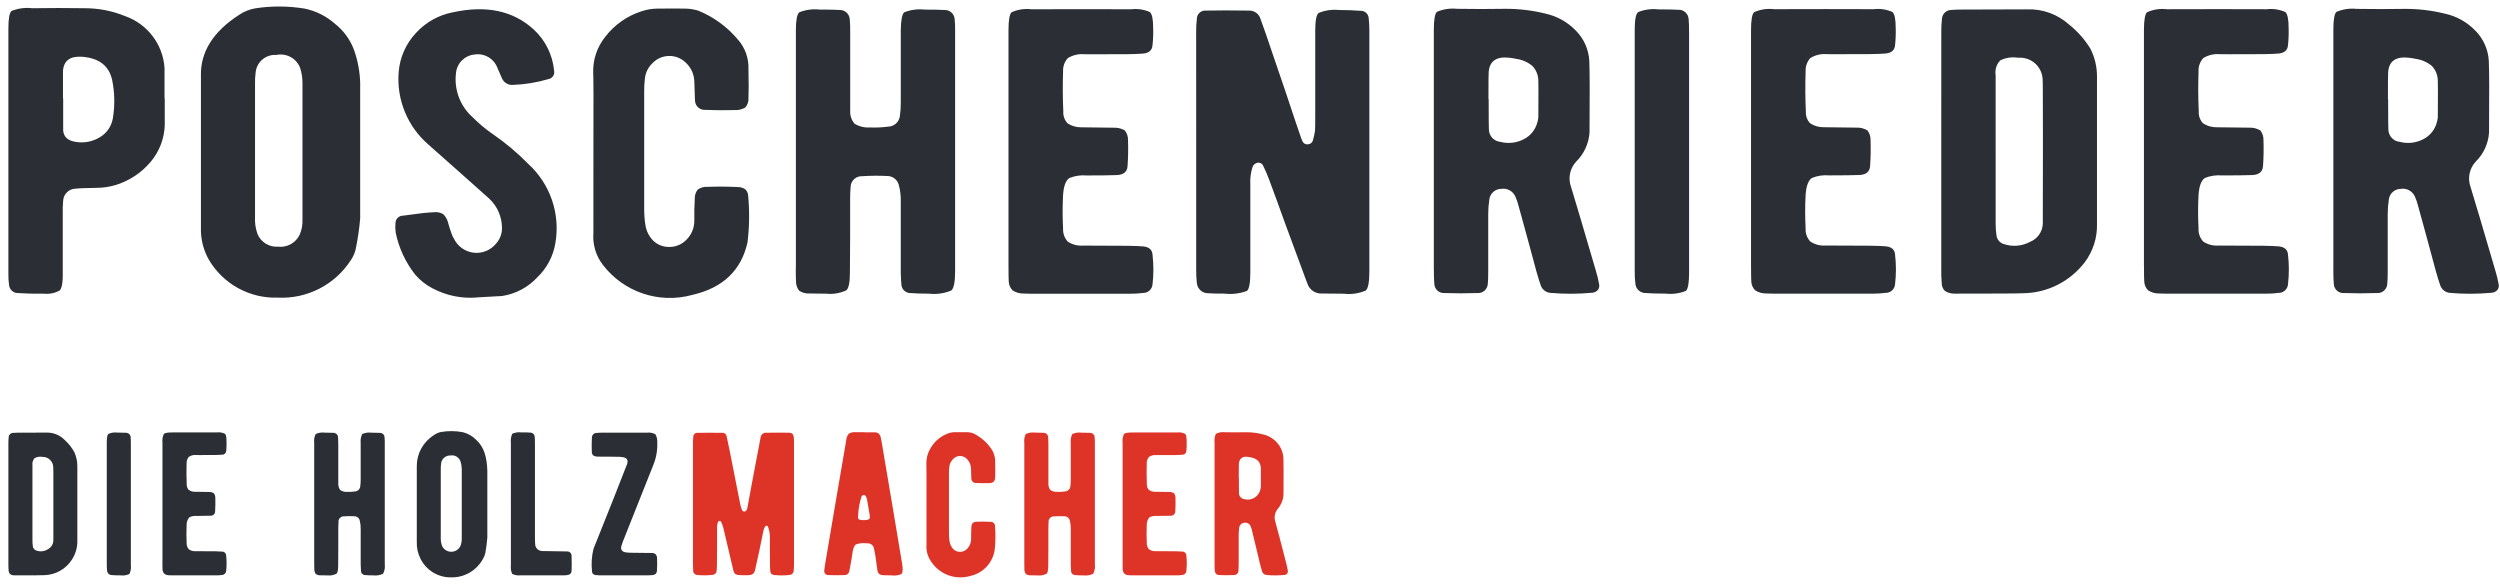 <svg height="64" viewBox="0 0 273 64" width="273" xmlns="http://www.w3.org/2000/svg"><g fill="none"><path d="m5.961 10.027v-2.963c.067-1.139.754-1.665 2.061-1.579 1.867.13 2.971.981 3.312 2.553.28 1.375.305 2.79.073 4.174-.143.856-.655 1.607-1.4 2.052-.791.488-1.733.673-2.65.519-.867-.13-1.325-.548-1.374-1.255v-3.5zm11.089 0v-3.332c-.177-2.57-1.864-4.788-4.293-5.645-1.402-.573-2.902-.866-4.416-.865-.245 0-1.202-.007-2.87-.022-1.161 0-2.118.007-2.871.022-.766-.09-1.542.013-2.257.3-.229.2-.343.842-.343 1.925v26.762c-.008.412.016.825.073 1.233.045.516.488.907 1.006.887.834.058 1.758.08 2.772.065.592.065 1.189-.048 1.717-.324.229-.187.351-.685.368-1.492v-7.01c-.01-.462.007-.925.05-1.385.068-.709.662-1.252 1.374-1.255.295-.043 1.022-.072 2.183-.087.722.002 1.441-.099 2.135-.3 1.502-.453 2.841-1.333 3.852-2.533.945-1.117 1.489-2.518 1.546-3.98v-2.964zm14.745 14.926c.236-.538.346-1.122.319-1.709v-14.97c-.007-.521-.09-1.039-.245-1.536-.383-1.065-1.493-1.683-2.6-1.449-1.123-.085-2.116.723-2.262 1.84-.063.459-.088.922-.074 1.385v14.428c-.039.645.052 1.291.27 1.9.376.899 1.285 1.457 2.257 1.384.968.109 1.901-.402 2.331-1.276m6.624-16.483v14.669c-.097 1.156-.267 2.305-.508 3.44-.107.401-.281.782-.515 1.125-1.737 2.688-4.776 4.246-7.973 4.088-3.066.102-5.944-1.473-7.512-4.11-.618-1.078-.923-2.306-.883-3.548v-16.548c-.067-2.625 1.34-4.86 4.22-6.706.54-.356 1.151-.592 1.791-.692 1.766-.263 3.562-.248 5.323.043 1.22.253 2.353.82 3.288 1.644.942.735 1.663 1.716 2.085 2.834.434 1.208.666 2.48.687 3.764m12.758 23.294c1.717-.087 2.625-.137 2.723-.152 1.477-.222 2.835-.938 3.851-2.033 1.06-1.01 1.758-2.34 1.987-3.786.539-3.188-.58-6.431-2.969-8.609-1.169-1.193-2.45-2.271-3.825-3.22-.81-.554-1.566-1.185-2.257-1.882-1.344-1.196-2.021-2.972-1.815-4.759.072-1.082.909-1.957 1.987-2.076 1.094-.193 2.168.427 2.549 1.47.067.13.148.318.245.563.114.274.196.461.246.562.209.48.706.769 1.227.714 1.297-.048 2.583-.259 3.827-.627.212-.03.403-.148.524-.324.121-.177.163-.397.114-.606-.161-1.725-.957-3.328-2.233-4.5-2.241-2.048-5.193-2.668-8.857-1.861-1.527.3-2.919 1.08-3.972 2.226-1.123 1.184-1.799 2.721-1.914 4.348-.225 2.983.977 5.895 3.239 7.852.098.101 1.48 1.327 4.146 3.678 1.439 1.271 2.265 2.008 2.478 2.21.921.844 1.438 2.039 1.423 3.288-.005.619-.241 1.213-.663 1.666-.59.714-1.501 1.082-2.422.978s-1.726-.668-2.141-1.497c-.127-.194-.226-.405-.294-.627-.049-.144-.116-.339-.2-.584-.082-.289-.139-.483-.171-.584-.084-.357-.272-.68-.54-.93-.328-.183-.708-.251-1.08-.194-.556.015-1.652.137-3.287.368-.22-.003-.432.082-.589.236s-.245.365-.245.586c-.033.346-.025.694.025 1.038.344 1.674 1.075 3.245 2.134 4.586.528.614 1.169 1.121 1.889 1.492 1.49.791 3.176 1.138 4.857 1m12.708-7.03c-.095 1.241.272 2.474 1.031 3.461 2.28 2.984 6.143 4.285 9.764 3.288 3.354-.769 5.367-2.689 6.039-5.761.201-1.665.225-3.347.073-5.018-.033-.635-.399-.968-1.1-1-1.161-.057-2.274-.065-3.337-.022-.384-.03-.766.076-1.079.3-.221.285-.334.639-.319 1-.016.317-.032.721-.049 1.211v1.214c-.001.784-.322 1.534-.887 2.077-.529.532-1.263.808-2.012.757-.742-.03-1.429-.398-1.864-1-.319-.423-.522-.923-.589-1.449-.085-.573-.126-1.152-.123-1.731v-12.823c-.003-.463.023-.925.078-1.384.068-.655.374-1.263.859-1.709.479-.486 1.133-.759 1.815-.757.682-.002 1.336.271 1.815.757.566.535.894 1.276.908 2.055.049 1.4.073 2.092.073 2.076.013.284.14.55.353.739.213.188.493.283.776.261 1.047.043 2.093.051 3.14.022.428.032.856-.066 1.227-.281.251-.293.375-.675.343-1.06.033-.649.033-1.687 0-3.115.049-1.19-.364-2.353-1.153-3.245-1.168-1.394-2.661-2.48-4.346-3.163-.439-.129-.893-.202-1.35-.216-.655-.014-1.701-.014-3.14 0-.584.01-1.164.111-1.717.3-1.558.505-2.927 1.47-3.925 2.769-.901 1.11-1.372 2.508-1.325 3.937.033.432.041 3.259.024 8.48zm22.1 3.807c0 .765.008 1.226.024 1.385-.019.396.103.785.344 1.1.342.221.746.327 1.153.3.343.015.94.022 1.791.022.756.08 1.519-.047 2.208-.368.261-.216.392-.858.392-1.925.016-1.024.024-2.357.025-4v-4.001c-.005-.471.014-.941.057-1.41.04-.653.597-1.154 1.251-1.125.915-.059 1.832-.067 2.748-.022.583.001 1.095.39 1.251.952.169.62.244 1.262.221 1.905v7.656c.016.606.04 1.075.073 1.406.067.523.53.902 1.055.865.441.043 1.096.065 1.963.065.826.094 1.661-.025 2.428-.346.278-.245.417-.937.417-2.076v-26.327c.007-.404-.009-.809-.049-1.211-.028-.582-.517-1.035-1.1-1.017-.475-.029-1.203-.043-2.184-.043-.758-.086-1.525.018-2.233.3-.229.217-.351.858-.368 1.925v7.853c.007.521-.026 1.041-.1 1.557-.086.653-.641 1.143-1.3 1.146-.65.087-1.307.117-1.963.087-.593.043-1.185-.101-1.693-.411-.339-.412-.506-.939-.466-1.471v-8.545c.008-.462-.009-.925-.049-1.385-.037-.578-.521-1.025-1.1-1.017-.458-.029-1.186-.043-2.183-.043-.758-.086-1.525.018-2.233.3-.245.217-.368.858-.368 1.925v25.987zm23.231-.152c0 .822.008 1.348.024 1.579.001.38.15.746.417 1.017.356.233.774.354 1.2.346.163.015.425.022.785.022h10.893c.46.004.919-.025 1.374-.087.528.012.976-.383 1.03-.908.131-1.099.131-2.21 0-3.309-.049-.519-.392-.808-1.03-.866-.311-.029-.843-.05-1.595-.065l-4.931-.022c-.597.049-1.193-.104-1.693-.433-.363-.392-.55-.916-.515-1.449-.066-1.218-.066-2.438 0-3.656.067-.966.296-1.579.687-1.839.59-.241 1.23-.338 1.865-.281 1.472 0 2.592-.014 3.361-.043.719-.043 1.096-.377 1.129-1 .065-.929.082-1.86.049-2.79.017-.39-.104-.773-.343-1.082-.363-.214-.779-.318-1.2-.3-.376-.014-.973-.021-1.791-.022-.769 0-1.357-.007-1.766-.022-.532.012-1.056-.139-1.5-.433-.33-.349-.499-.821-.466-1.3-.067-1.413-.075-2.87-.025-4.37-.028-.532.157-1.054.515-1.449.514-.317 1.114-.469 1.717-.433-.163.015 1.48.015 4.931 0 .752-.014 1.275-.036 1.57-.065.637-.057.981-.353 1.03-.887.071-.631.095-1.266.074-1.9 0-.966-.123-1.55-.368-1.752-.64-.28-1.343-.384-2.036-.3-3.304-.014-6.927-.014-10.868 0-.744-.093-1.499.019-2.184.324-.229.2-.343.856-.343 1.969v25.8zm20.495-12.618v12.872c-.011.52.014 1.04.074 1.557.065.648.626 1.131 1.276 1.1.327.029.915.044 1.766.043.822.095 1.655-.008 2.429-.3.245-.2.368-.892.368-2.076v-9.561c-.041-.643.042-1.288.245-1.9.087-.237.292-.409.54-.454.256-.055.514.082.613.324.241.477.455.969.638 1.471.491 1.313 1.104 2.993 1.84 5.041 1.095 2.971 1.717 4.651 1.865 5.04.049.144.131.368.245.671.114.289.196.505.246.649.224.681.879 1.125 1.594 1.081.981.015 1.775.022 2.38.022.816.096 1.644-.023 2.4-.346.261-.231.392-.931.392-2.1v-26.264c.003-.463-.021-.925-.073-1.385-.033-.46-.422-.813-.883-.8-.72-.057-1.513-.086-2.38-.087-.752-.078-1.511.034-2.208.324-.245.2-.368.842-.368 1.925v9.561c0 .707-.008 1.169-.025 1.385-.051.344-.125.683-.221 1.017-.059.255-.279.44-.54.454-.26.04-.513-.103-.614-.346-.096-.211-.178-.427-.245-.649-.278-.793-.801-2.35-1.57-4.672-.655-1.947-1.186-3.504-1.594-4.672-.133-.418-.321-.973-.564-1.666l-.589-1.644c-.146-.569-.664-.963-1.251-.952-1.8-.029-3.378-.029-4.735 0-.253-.019-.502.068-.688.24-.186.172-.292.414-.293.668-.058.517-.083 1.037-.074 1.557zm31.915-5.667c0-1.831.008-2.819.025-2.964.099-1.2.851-1.719 2.257-1.557.264.028.526.071.785.129.642.091 1.246.361 1.742.779.407.434.635 1.005.638 1.6.016.346.016 1.679 0 4-.016.176-.05.35-.1.519-.198.804-.735 1.482-1.472 1.86-.791.418-1.71.525-2.576.3-.705-.067-1.245-.655-1.251-1.363-.016-.216-.024-1.319-.025-3.309zm-5.961 18.6c0 .733.016 1.253.049 1.558.006.288.13.56.344.753.214.193.498.288.785.263 1.177.043 2.363.043 3.557 0 .282.026.564-.062.78-.245s.351-.445.373-.728c.033-.288.049-.757.049-1.406v-6.27c0-.522.04-1.042.119-1.558.073-.654.618-1.153 1.276-1.168.655-.115 1.304.233 1.57.843.146.322.261.657.344 1 .245.867.572 2.056.981 3.569.458 1.702.777 2.885.957 3.548.18.635.335 1.139.466 1.514.146.508.601.865 1.129.887 1.51.131 3.029.123 4.538-.022.228-.019.44-.127.589-.3.132-.164.186-.377.147-.584-.089-.519-.212-1.032-.368-1.536-1.359-4.645-2.259-7.683-2.699-9.113-.353-.951-.145-2.02.54-2.769.865-.843 1.389-1.975 1.472-3.18.033-4.052.024-6.662-.025-7.831-.064-1.236-.579-2.406-1.448-3.288-.906-.95-2.077-1.606-3.361-1.882-1.413-.349-2.863-.523-4.318-.519-.671.014-1.554.021-2.65.022-1.439-.014-2.331-.021-2.674-.022-.743-.077-1.494.034-2.183.324-.229.2-.344.856-.344 1.968v26.175zm27.87-25.785c0-.733-.016-1.252-.049-1.557-.033-.592-.537-1.046-1.129-1.017-.458-.029-1.178-.043-2.159-.043-.757-.089-1.525.014-2.232.3-.245.2-.368.842-.368 1.925v26.327c-.009.47.016.94.074 1.406.045.586.542 1.033 1.129 1.016.507.043 1.234.065 2.183.065.749.085 1.508-.018 2.208-.3.229-.216.343-.872.344-1.969v-26.15zm6.768 25.461c0 .822.008 1.348.024 1.579.001.38.15.746.417 1.017.356.233.774.354 1.2.346.163.015.425.022.785.022h10.892c.46.004.919-.025 1.374-.087.528.012.976-.383 1.03-.908.131-1.099.131-2.21 0-3.309-.049-.519-.392-.808-1.03-.866-.311-.029-.843-.05-1.595-.065l-4.931-.022c-.597.049-1.193-.104-1.693-.433-.363-.392-.55-.916-.515-1.449-.066-1.218-.066-2.438 0-3.656.067-.966.296-1.579.687-1.839.59-.241 1.23-.338 1.865-.281 1.472 0 2.592-.014 3.361-.043.719-.043 1.096-.377 1.129-1 .065-.929.082-1.86.049-2.79.018-.39-.104-.773-.343-1.082-.363-.214-.779-.318-1.2-.3-.377-.014-.974-.021-1.791-.022-.769 0-1.357-.007-1.766-.022-.532.012-1.056-.139-1.5-.433-.33-.349-.499-.821-.466-1.3-.067-1.413-.075-2.87-.025-4.37-.028-.532.157-1.054.515-1.449.514-.317 1.114-.469 1.717-.433-.163.015 1.48.015 4.931 0 .752-.014 1.275-.036 1.57-.065.637-.057.981-.353 1.03-.887.071-.631.096-1.266.074-1.9 0-.966-.123-1.55-.368-1.752-.64-.28-1.343-.384-2.036-.3-3.304-.014-6.927-.014-10.868 0-.744-.093-1.499.019-2.184.324-.229.2-.343.856-.343 1.969v25.809zm26.708-19.704v-1.211c-.097-.585.095-1.181.515-1.6.601-.292 1.278-.39 1.938-.281.656-.056 1.307.153 1.809.579.502.426.813 1.035.865 1.692.016.216.024.62.025 1.211.016 3.015.016 7.543 0 13.585v1.038c-.028.895-.588 1.687-1.423 2.012-.862.458-1.873.544-2.8.238-.432-.112-.757-.468-.829-.909-.07-.458-.104-.921-.1-1.385zm-5.937 7.225v12.72c-.01.519.006 1.039.049 1.557-.008.323.116.635.343.865.307.199.665.303 1.031.3h.2c4.514 0 6.943-.014 7.286-.043 2.662-.022 5.163-1.278 6.771-3.4.891-1.191 1.357-2.645 1.325-4.132v-16.173c-.001-1.054-.253-2.092-.736-3.029-.615-.992-1.395-1.871-2.306-2.6-1.254-1.131-2.9-1.729-4.588-1.666.18 0-2.192.007-7.115.022-.491 0-.883.014-1.177.043-.523.009-.956.409-1.006.93-.058.517-.083 1.037-.074 1.557zm22.137 12.482c0 .822.008 1.348.025 1.579.001.38.15.746.417 1.017.356.233.774.354 1.2.346.163.015.425.022.785.022h10.893c.46.004.919-.025 1.374-.087.526.011.973-.383 1.028-.906.13-1.099.13-2.21 0-3.309-.049-.519-.393-.808-1.031-.866-.311-.029-.842-.05-1.594-.065l-4.931-.022c-.597.049-1.193-.104-1.693-.433-.363-.392-.55-.916-.515-1.449-.066-1.218-.066-2.438 0-3.656.067-.966.296-1.579.687-1.839.59-.241 1.229-.337 1.864-.281 1.472 0 2.592-.014 3.361-.043.72-.043 1.096-.377 1.129-1 .065-.929.082-1.86.049-2.79.017-.39-.104-.774-.344-1.082-.362-.214-.779-.318-1.2-.3-.376-.014-.973-.021-1.791-.022-.769 0-1.358-.007-1.767-.022-.532.012-1.056-.139-1.5-.433-.33-.349-.499-.821-.466-1.3-.067-1.413-.075-2.87-.024-4.37-.028-.532.157-1.054.515-1.449.514-.317 1.114-.469 1.717-.433-.164.015 1.48.015 4.931 0 .753-.014 1.276-.036 1.57-.065.638-.057.982-.353 1.031-.887.07-.631.095-1.266.073-1.9 0-.966-.123-1.55-.368-1.752-.64-.28-1.343-.384-2.036-.3-3.304-.014-6.927-.014-10.869 0-.744-.093-1.498.019-2.183.324-.229.2-.344.856-.344 1.969v25.804zm26.638-18.279c0-1.831.008-2.819.025-2.964.098-1.2.85-1.719 2.257-1.557.264.028.526.071.785.129.642.091 1.246.361 1.742.779.407.434.635 1.005.638 1.6.016.346.016 1.679 0 4-.017.176-.05.35-.1.519-.198.804-.735 1.482-1.472 1.86-.791.418-1.71.525-2.576.3-.705-.067-1.245-.655-1.251-1.363-.017-.216-.025-1.319-.025-3.309zm-5.961 18.6c0 .733.016 1.253.049 1.558.006.288.131.56.344.753.214.192.498.288.785.263 1.178.043 2.364.043 3.558 0 .282.026.564-.062.78-.245s.351-.445.373-.728c.033-.288.049-.757.049-1.406v-6.27c.002-.521.043-1.042.123-1.557.073-.654.618-1.153 1.276-1.168.655-.115 1.304.233 1.57.843.146.322.261.657.344 1 .245.867.572 2.056.981 3.569.457 1.702.776 2.885.957 3.548.18.635.335 1.139.466 1.514.146.508.601.865 1.129.887 1.511.131 3.03.123 4.539-.022.228-.019.44-.127.589-.3.132-.164.186-.377.147-.584-.089-.519-.212-1.032-.368-1.536-1.357-4.643-2.257-7.679-2.7-9.107-.353-.951-.145-2.02.54-2.769.865-.843 1.389-1.975 1.472-3.18.033-4.052.024-6.662-.025-7.831-.064-1.236-.579-2.406-1.447-3.288-.906-.95-2.077-1.606-3.361-1.882-1.413-.349-2.863-.523-4.318-.519-.671.014-1.555.021-2.65.022-1.439-.014-2.331-.021-2.674-.022-.743-.077-1.494.034-2.183.324-.229.2-.343.856-.343 1.968v26.168z" fill="#2b2e34" transform="translate(.916 .712)"/><path d="m0 14.348c0 .363.007.623.022.782-.004.247.188.454.435.467.553.058 1.11.054 1.662-.011.249-.004.452-.199.467-.447.021-.21.032-.471.032-.782.007-.457.011-1.087.011-1.891v-1.879c-.018-.261.016-.524.1-.772.025-.054.073-.094.13-.109.042-.02.09-.02.132-.001.042.019.073.056.085.101.087.182.16.371.217.565.138.551.326 1.344.565 2.38l.271 1.152c.109.471.199.855.272 1.152.024.159.096.307.206.424.137.085.295.13.456.13.322.022.645.025.967.011.189.008.376-.045.532-.152.132-.14.216-.319.239-.511.094-.4.221-.969.38-1.706.051-.231.13-.615.239-1.152.101-.5.181-.888.239-1.163.029-.233.11-.456.239-.652.03-.048.085-.073.141-.065.059-.008.115.023.141.076.159.408.234.844.22 1.282v1.445c0 .594.004 1.076.011 1.445-.002.234.008.467.032.7-.011.217.152.404.369.424.581.072 1.168.072 1.749 0 .251-.02.443-.231.439-.483.024-.264.035-.528.032-.793v-13.039c0-.333-.007-.567-.022-.7-.029-.333-.192-.504-.489-.511-.681-.014-1.525-.014-2.532 0-.312-.012-.579.221-.609.532-.021.133-.079.448-.174.945-.08.384-.142.699-.185.945-.133.673-.314 1.633-.543 2.88-.246 1.325-.423 2.285-.532 2.879-.009.059-.024.117-.044.174-.08.174-.185.257-.315.25-.12-.004-.223-.089-.25-.206-.072-.191-.13-.387-.174-.587-.145-.724-.337-1.695-.576-2.912-.282-1.441-.474-2.416-.576-2.923-.116-.587-.225-1.101-.326-1.543-.018-.247-.23-.436-.478-.424-1.051-.014-1.956-.014-2.717 0-.12-.008-.237.035-.324.117-.087.083-.135.198-.132.318-.026.262-.037.525-.034.788v13.049zm18.025-4.987c0-.072 0-.17.011-.293.033-.694.157-1.38.369-2.042.037-.081.112-.138.2-.152.109-.029.203.021.283.152.059.1.1.211.119.326.007.037.051.29.13.761.073.391.123.684.152.88.027.125.034.253.022.38-.029.159-.239.239-.63.239-.434.007-.651-.076-.652-.25m.707-9.355h-.967c-.256-.025-.514.028-.739.152-.179.201-.283.459-.293.728-.036.2-.485 2.822-1.347 7.867-.159.92-.482 2.825-.967 5.715-.051.319-.08.521-.087.608-.015.341.134.518.445.533.478.021 1.061.021 1.749 0 .282.012.524-.198.554-.478.195-1.043.3-1.648.315-1.814.067-.572.197-.923.391-1.054.352-.126.728-.17 1.1-.13l.174.011c.341-.023.644.217.7.554.087.406.138.663.152.772.029.174.066.435.109.782s.079.608.108.782c.014.161.079.313.185.435.126.102.283.155.445.152.094.007.416.015.967.022.347.046.7-.002 1.022-.141.167-.152.192-.554.076-1.206-.267-1.594-.636-3.8-1.108-6.617-.529-3.129-.902-5.335-1.119-6.617-.029-.181-.058-.326-.087-.435-.03-.177-.109-.343-.228-.478-.147-.09-.317-.135-.489-.13h-1.066zm6.764 12.309c-.045.614.115 1.226.456 1.739.906 1.46 2.675 2.135 4.324 1.651 1.411-.304 2.48-1.46 2.673-2.89.089-.838.099-1.681.032-2.521.011-.134-.037-.265-.131-.361-.094-.096-.224-.146-.358-.139-.492-.029-.985-.033-1.478-.011-.173-.013-.344.041-.478.152-.099.147-.148.323-.141.5-.007.159-.015.362-.022.609v.608c.004.384-.136.756-.391 1.043-.22.261-.551.402-.891.38-.341-.021-.649-.208-.826-.5-.143-.219-.233-.468-.261-.728-.038-.288-.056-.579-.054-.87v-6.439c-.002-.234.008-.467.032-.7.027-.321.16-.623.38-.858.199-.237.491-.376.8-.38.309.004.601.143.8.38.256.283.398.651.4 1.032.021.703.032 1.05.032 1.043-.002.133.05.262.144.356.094.094.223.146.356.144.467.021.93.025 1.391.011.192.015.383-.034.543-.141.119-.151.178-.339.168-.531.014-.326.014-.848 0-1.565.026-.586-.155-1.163-.511-1.63-.496-.683-1.158-1.229-1.923-1.586-.194-.065-.396-.101-.6-.108-.289-.007-.753-.007-1.391 0-.261.005-.518.057-.761.152-.711.27-1.319.757-1.739 1.391-.404.578-.61 1.272-.586 1.977.014.217.018 1.637.011 4.26zm10.68 1.912c0 .384.004.617.011.7-.01.196.043.39.152.554.147.11.328.164.511.152.152.007.416.011.793.011.337.039.678-.026.978-.185.116-.109.174-.431.174-.967.007-.515.011-1.185.011-2.01v-2.01c0-.326.007-.561.022-.706-.002-.308.246-.561.554-.565.405-.03.812-.034 1.217-.011.273.012.502.21.554.478.076.313.109.634.1.956v3.847c.007.304.018.539.033.706.013.247.22.439.467.435.289.025.58.036.87.032.368.046.741-.014 1.075-.174.168-.32.232-.685.185-1.043v-13.228c.003-.203-.004-.407-.022-.609.003-.133-.047-.261-.139-.357s-.218-.151-.35-.154c-.21-.014-.532-.021-.967-.022-.337-.042-.68.011-.989.152-.142.301-.199.636-.163.967v3.944c.004.261-.011.523-.043.782-.02.309-.267.556-.576.576-.287.043-.579.058-.869.043-.266.02-.531-.053-.75-.206-.152-.215-.225-.476-.206-.739v-4.292c0-.326-.007-.559-.022-.7 0-.274-.215-.499-.489-.511-.2-.014-.522-.021-.967-.022-.337-.042-.68.011-.989.152-.15.299-.207.636-.163.967v13.049zm10.734-.076c0 .413 0 .678.011.793-.002.187.064.368.185.511.153.116.34.177.532.174.073.007.189.011.348.011h4.824c.204.002.408-.012.609-.043.249-.01.447-.21.455-.459.058-.552.058-1.11 0-1.662-.006-.246-.21-.441-.456-.435-.138-.014-.374-.025-.707-.032l-2.184-.011c-.268.023-.536-.055-.75-.218-.164-.206-.246-.465-.228-.728-.029-.689-.029-1.301 0-1.836-.029-.336.08-.669.3-.924.258-.12.543-.169.826-.141.652 0 1.148-.007 1.489-.022.135.007.266-.043.361-.139.095-.095.146-.227.139-.361.029-.471.037-.937.022-1.4.009-.193-.044-.383-.152-.543-.156-.107-.343-.16-.532-.152-.167-.007-.431-.011-.793-.011-.341 0-.601-.004-.782-.011-.239.004-.473-.073-.663-.218-.149-.183-.223-.416-.206-.652-.029-.709-.033-1.441-.011-2.195-.015-.262.066-.521.228-.728.222-.157.49-.234.761-.217-.073.007.655.007 2.184 0 .333-.007.565-.018.7-.032.12.002.235-.045.321-.128.086-.084.134-.198.135-.318.031-.318.042-.637.033-.956 0-.485-.054-.779-.163-.88-.278-.139-.592-.192-.9-.152-1.467-.007-3.071-.007-4.814 0-.543 0-.866.054-.967.163-.143.309-.196.652-.152.989v12.963zm12.686-9.181c0-.92.004-1.416.011-1.489.043-.6.377-.861 1-.782.117.014.234.036.348.065.291.049.56.185.772.391.183.226.283.509.283.8.007.174.007.844 0 2.01-.007.088-.021.175-.043.261-.077.389-.314.728-.652.935-.342.209-.756.264-1.141.152-.33-.057-.567-.35-.554-.685-.007-.108-.011-.662-.011-1.662zm-2.64 9.345c0 .369.007.63.022.782-.006.135.044.268.139.364.095.097.226.15.361.147.521.021 1.047.021 1.576 0 .133.005.263-.044.359-.136.096-.092.151-.22.152-.353.014-.145.021-.38.022-.707v-3.151c.001-.262.019-.523.054-.782.014-.309.256-.56.565-.586.306-.052.604.128.7.423.065.162.116.329.152.5.109.435.254 1.032.435 1.793.2.855.341 1.449.423 1.782.08.319.149.573.207.761.05.242.253.423.5.446.669.065 1.342.062 2.01-.011.104-.012.199-.067.261-.152.059-.087.08-.194.061-.297-.039-.26-.094-.518-.163-.772-.6-2.333-1-3.858-1.2-4.574-.157-.475-.067-.996.239-1.391.392-.445.621-1.008.652-1.6.014-2.035.01-3.347-.011-3.934-.023-.607-.249-1.188-.641-1.651-.383-.466-.905-.797-1.489-.945-.622-.175-1.266-.262-1.912-.26-.297.007-.688.01-1.173.011-.637-.007-1.032-.011-1.184-.011-.331-.038-.667.018-.967.163-.144.309-.196.652-.152.989v13.147z" fill="#de3327" transform="translate(75.672 47.189)"/><path d="m2.629 4.36v-.609c-.044-.287.039-.579.228-.8.261-.145.565-.195.859-.141.309-.009.608.107.831.321.223.214.35.509.353.818.007.109.01.312.011.609.007 1.514.007 3.789 0 6.824v.521c-.001.429-.245.821-.63 1.011-.373.229-.831.273-1.241.119-.202-.067-.346-.245-.37-.456-.031-.232-.045-.466-.043-.7v-7.517zm-2.629 3.631v6.39c0 .391.007.651.022.782-.005.159.049.313.152.434.132.099.292.152.456.152h.087c2 0 3.076-.007 3.227-.022 1.221-.035 2.345-.674 3-1.706.399-.617.604-1.339.586-2.074v-8.128c.001-.524-.111-1.043-.326-1.521-.266-.487-.611-.926-1.021-1.3-.527-.557-1.267-.862-2.033-.838l-3.151.011c-.174-.002-.348.006-.521.022-.246.02-.438.221-.446.467-.025.26-.036.521-.032.782zm13.374-6.519c0-.369-.007-.63-.022-.782.003-.279-.221-.508-.5-.511-.2-.014-.519-.021-.956-.022-.337-.044-.68.009-.989.152-.108.101-.162.424-.163.967v13.224c-.004.236.007.472.033.707.002.277.223.503.5.511.224.021.546.032.967.032.334.042.673-.011.978-.152.141-.309.194-.652.152-.989zm3.443 12.788c0 .413.004.678.011.793-.002.187.064.368.185.511.153.116.341.177.533.174.073.007.189.011.348.011h4.824c.203.002.407-.012.608-.043.248-.009.447-.208.456-.456.058-.552.058-1.11 0-1.662-.006-.246-.21-.441-.456-.435-.137-.014-.373-.025-.706-.032l-2.18-.012c-.268.023-.535-.054-.75-.217-.164-.206-.246-.465-.228-.728-.029-.688-.029-1.3 0-1.836-.028-.336.08-.669.3-.924.257-.121.542-.171.825-.144.652 0 1.148-.007 1.489-.022.135.007.266-.043.362-.138.095-.095.146-.227.138-.362.029-.471.036-.937.022-1.4.009-.193-.044-.383-.152-.543-.156-.107-.343-.16-.532-.152-.167-.007-.431-.01-.793-.011-.341 0-.601-.004-.782-.011-.239.004-.473-.072-.663-.217-.149-.183-.223-.416-.206-.652-.029-.71-.033-1.443-.011-2.2-.015-.262.066-.521.228-.728.221-.158.49-.235.761-.218-.073.007.655.007 2.184 0 .333-.007.567-.017.7-.032.12.002.235-.045.321-.128.086-.084.134-.198.135-.318.031-.318.042-.637.032-.956 0-.485-.054-.779-.163-.88-.278-.14-.592-.193-.9-.152-1.467-.007-3.071-.007-4.814 0-.543 0-.866.054-.967.163-.143.309-.196.652-.152.989v12.968zm16.578.076c0 .384.004.617.011.7-.01.196.044.39.152.554.147.11.328.164.511.152.152.007.416.011.793.011.338.037.679-.03.978-.193.116-.109.174-.431.174-.967.007-.514.011-1.184.011-2.01v-2.006c0-.326.007-.561.022-.706-.002-.308.246-.561.554-.565.405-.03.811-.033 1.216-.011.273.012.502.21.554.478.076.313.109.634.1.956v3.847c.007.304.018.539.033.706.013.247.22.44.467.435.289.025.579.036.869.032.368.046.741-.014 1.075-.174.168-.32.232-.685.185-1.043v-13.223c.003-.203-.004-.407-.022-.609.003-.133-.047-.261-.139-.357s-.218-.151-.35-.154c-.21-.014-.532-.021-.967-.022-.337-.042-.68.011-.989.152-.142.301-.199.636-.163.967v3.944c.004.261-.011.523-.043.782-.02.309-.267.556-.576.576-.288.044-.579.058-.87.043-.266.02-.531-.053-.749-.206-.153-.215-.226-.476-.207-.739v-4.29c0-.326-.007-.559-.022-.7 0-.274-.215-.499-.489-.511-.2-.014-.522-.021-.967-.022-.337-.042-.68.011-.989.152-.15.299-.207.636-.163.967v13.055zm15.971-1.8c.105-.273.153-.565.141-.858v-7.518c-.003-.261-.04-.52-.109-.772-.131-.509-.635-.828-1.151-.728-.528-.011-.969.397-1 .924-.028.232-.038.466-.032.7v7.239c-.018.323.023.647.12.956.164.41.557.683.998.695.442.012.848-.24 1.034-.641m2.934-8.28v7.368c-.044.579-.12 1.156-.228 1.727-.046.199-.123.39-.228.565-.687 1.304-2.058 2.101-3.531 2.054-1.415.014-2.71-.791-3.325-2.065-.276-.552-.411-1.165-.391-1.782v-8.311c-.003-1.37.703-2.645 1.867-3.369.233-.177.505-.296.793-.348.781-.132 1.579-.124 2.358.022.553.134 1.057.42 1.456.826.427.384.745.874.923 1.42.192.612.293 1.249.3 1.89m2.579 3.698v6.748c-.041.308.012.622.152.9.277.132.586.185.891.152h4.563c.174.003.348-.004.521-.022.326-.036.493-.203.5-.5.021-.521.021-1.047 0-1.576.013-.135-.034-.269-.128-.367-.094-.098-.226-.151-.361-.144-.094-.007-.503-.014-1.228-.022l-1.489-.022c-.208-.002-.406-.087-.551-.236s-.224-.349-.22-.557c-.015-.137-.022-.427-.022-.869v-9.906c0-.427-.007-.721-.022-.88-.003-.134-.06-.261-.158-.352-.098-.092-.228-.14-.362-.135-.318-.025-.637-.032-.956-.022-.334-.044-.673.009-.978.152-.141.309-.194.652-.152.989zm14.69 7.8c.236.004.471-.003.706-.022.15.002.296-.047.413-.141.097-.106.148-.247.141-.391.029-.433.032-.867.011-1.3.006-.162-.048-.321-.152-.446-.13-.101-.292-.152-.456-.141-.246-.007-.565-.01-.956-.011-.529 0-.851-.004-.967-.011-.29.008-.581-.007-.869-.043-.442-.067-.605-.309-.489-.728.05-.169.108-.336.174-.5 1.876-4.745 2.973-7.505 3.292-8.28.324-.78.476-1.621.446-2.466.026-.322-.046-.644-.206-.924-.282-.155-.605-.216-.924-.174h-4.9c-.203-.004-.407.007-.609.032-.135-0-.263.054-.357.15-.094.096-.145.226-.142.361-.029.507-.033 1.033-.011 1.576.014.29.184.453.511.489.109.007.282.011.521.011h.837c.341 0 .616.004.826.011.234-.006.468.009.7.044.442.073.598.319.467.739 0-.007-.044.1-.13.326-1.05 2.68-1.561 3.98-1.532 3.9-.84 2.123-1.51 3.8-2.01 5.031-.207.82-.262 1.67-.163 2.51.014.217.155.34.424.369.202.023.405.034.608.032h4.8z" fill="#2b2e34" transform="translate(.916 47.081)"/></g></svg>